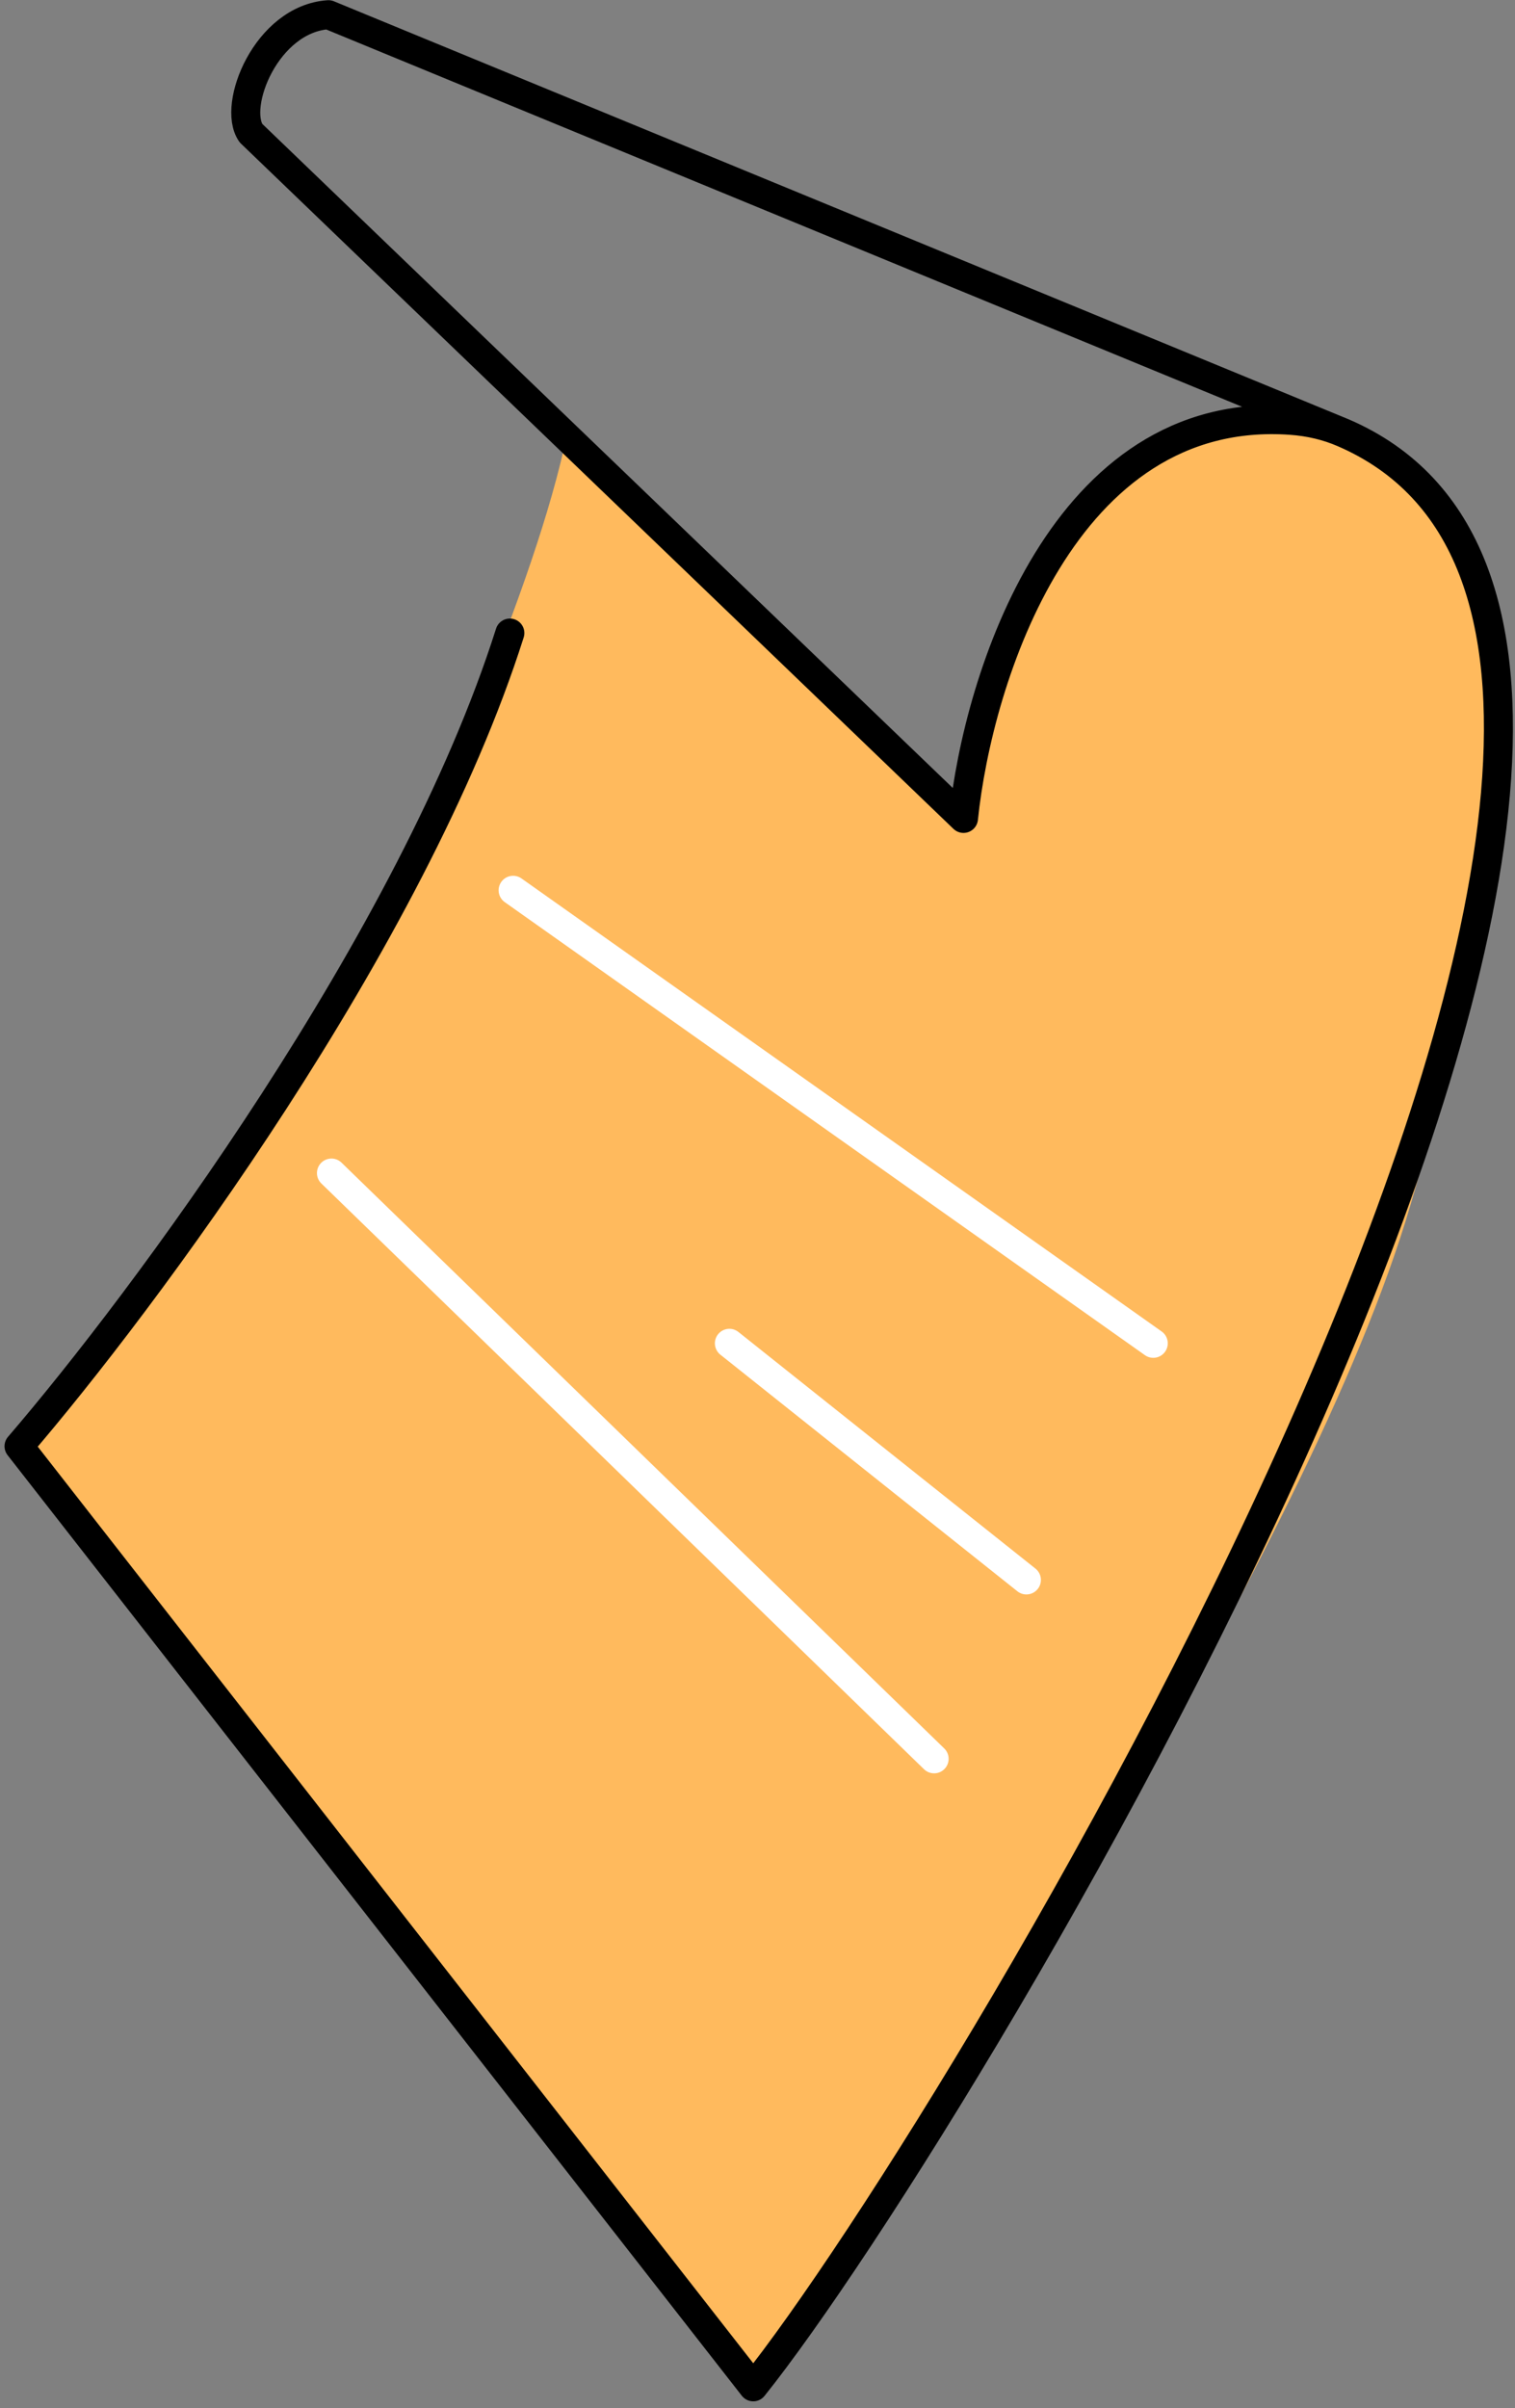 <?xml version="1.0" encoding="UTF-8"?> <svg xmlns="http://www.w3.org/2000/svg" width="209" height="332" viewBox="0 0 209 332" fill="none"><rect x="0" y="0" width="209" height="332" fill="#808080" stroke="none"/> <path d="M2.248 198.336C16.33 181.329 32.33 162.444 49.885 131.101C58.607 115.527 74.045 80.269 78.176 60.053L133.7 114.245C133.041 111.74 134.254 101.35 144.38 79.831C157.038 52.933 175.987 55.061 189.032 61.407C210.204 71.707 211.706 107.774 194.52 166.317C180.77 213.151 128.279 294.323 103.752 329.055L2.248 198.336Z" fill="#FFBA5D"></path> <path d="M185.296 59.659C183.114 58.717 180.711 58.133 178.074 57.947C146.673 55.724 134.886 93.608 132.918 112.829L34.617 18.349C32.011 14.57 36.754 2.607 45.309 2.028L185.296 59.659ZM185.296 59.659C255.558 89.972 132.918 292.867 103.912 329.055L2.625 199.384C19.595 179.667 56.897 129.64 70.337 87.275" stroke="black" stroke-width="4" stroke-linecap="round" stroke-linejoin="round"></path> <path d="M45.724 161.724L128.866 242.479M100.621 185.194L141.596 217.815M70.786 122.739L159.099 185.194" stroke="white" stroke-width="4" stroke-linecap="round" stroke-linejoin="round"></path> </svg> 